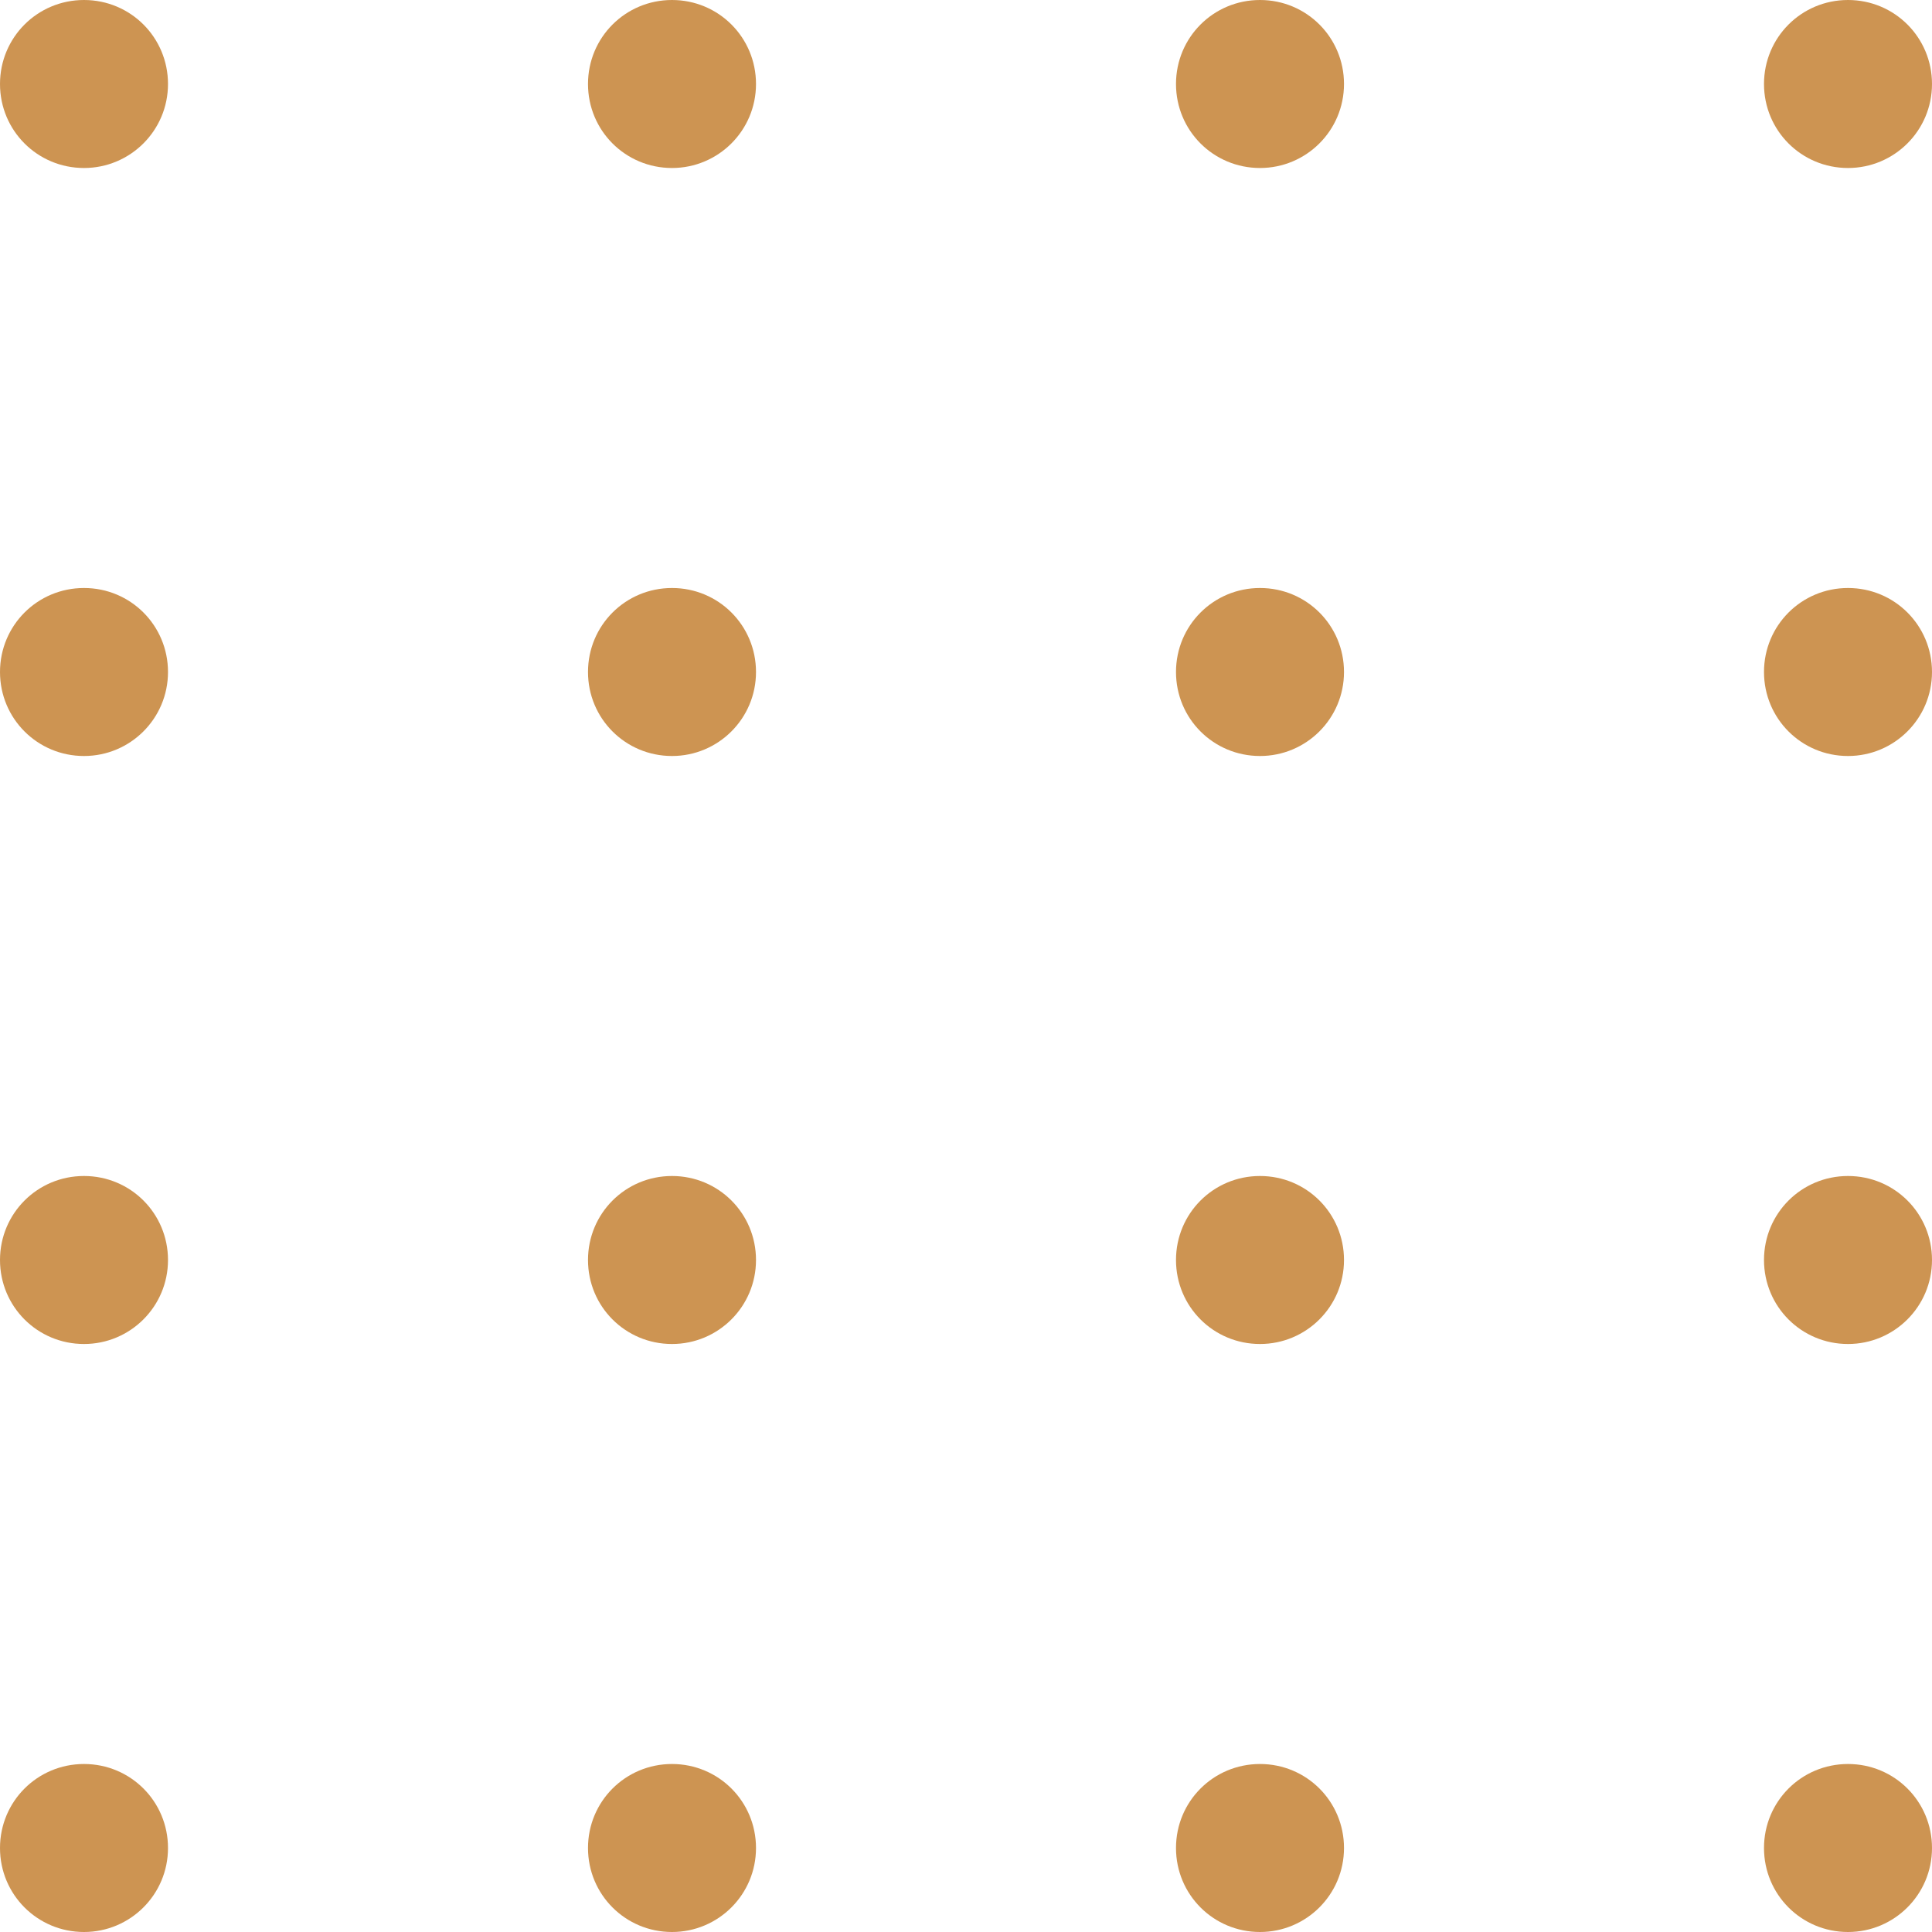 <svg width="46" height="46" viewBox="0 0 46 46" fill="none" xmlns="http://www.w3.org/2000/svg">
<path d="M2 4C3.102 4 4 3.109 4 2C4 0.891 3.109 0 2 0C0.891 0 0 0.891 0 2C0 3.109 0.891 4 2 4Z" fill="#CD9452"/>
<path d="M30 4C31.102 4 32 3.109 32 2C32 0.891 31.109 0 30 0C28.891 0 28 0.891 28 2C28 3.109 28.891 4 30 4Z" fill="#CD9452"/>
<path d="M2 18C3.102 18 4 17.109 4 16C4 14.891 3.109 14 2 14C0.891 14 0 14.891 0 16C0 17.109 0.891 18 2 18Z" fill="#CD9452"/>
<path d="M30 18C31.102 18 32 17.109 32 16C32 14.891 31.109 14 30 14C28.891 14 28 14.891 28 16C28 17.109 28.891 18 30 18Z" fill="#CD9452"/>
<path d="M2 32C3.102 32 4 31.109 4 30C4 28.891 3.109 28 2 28C0.891 28 0 28.891 0 30C0 31.109 0.891 32 2 32Z" fill="#CD9452"/>
<path d="M30 32C31.102 32 32 31.109 32 30C32 28.891 31.109 28 30 28C28.891 28 28 28.891 28 30C28 31.109 28.891 32 30 32Z" fill="#CD9452"/>
<path d="M2 46C3.102 46 4 45.109 4 44C4 42.891 3.109 42 2 42C0.891 42 0 42.891 0 44C0 45.109 0.891 46 2 46Z" fill="#CD9452"/>
<path d="M30 46C31.102 46 32 45.109 32 44C32 42.891 31.109 42 30 42C28.891 42 28 42.891 28 44C28 45.109 28.891 46 30 46Z" fill="#CD9452"/>
<path d="M16 4C17.102 4 18 3.109 18 2C18 0.891 17.109 0 16 0C14.891 0 14 0.891 14 2C14 3.109 14.891 4 16 4Z" fill="#CD9452"/>
<path d="M44 4C45.102 4 46 3.109 46 2C46 0.891 45.109 0 44 0C42.891 0 42 0.891 42 2C42 3.109 42.891 4 44 4Z" fill="#CD9452"/>
<path d="M16 18C17.102 18 18 17.109 18 16C18 14.891 17.109 14 16 14C14.891 14 14 14.891 14 16C14 17.109 14.891 18 16 18Z" fill="#CD9452"/>
<path d="M44 18C45.102 18 46 17.109 46 16C46 14.891 45.109 14 44 14C42.891 14 42 14.891 42 16C42 17.109 42.891 18 44 18Z" fill="#CD9452"/>
<path d="M16 32C17.102 32 18 31.109 18 30C18 28.891 17.109 28 16 28C14.891 28 14 28.891 14 30C14 31.109 14.891 32 16 32Z" fill="#CD9452"/>
<path d="M44 32C45.102 32 46 31.109 46 30C46 28.891 45.109 28 44 28C42.891 28 42 28.891 42 30C42 31.109 42.891 32 44 32Z" fill="#CD9452"/>
<path d="M16 46C17.102 46 18 45.109 18 44C18 42.891 17.109 42 16 42C14.891 42 14 42.891 14 44C14 45.109 14.891 46 16 46Z" fill="#CD9452"/>
<path d="M44 46C45.102 46 46 45.109 46 44C46 42.891 45.109 42 44 42C42.891 42 42 42.891 42 44C42 45.109 42.891 46 44 46Z" fill="#CD9452"/>
</svg>
